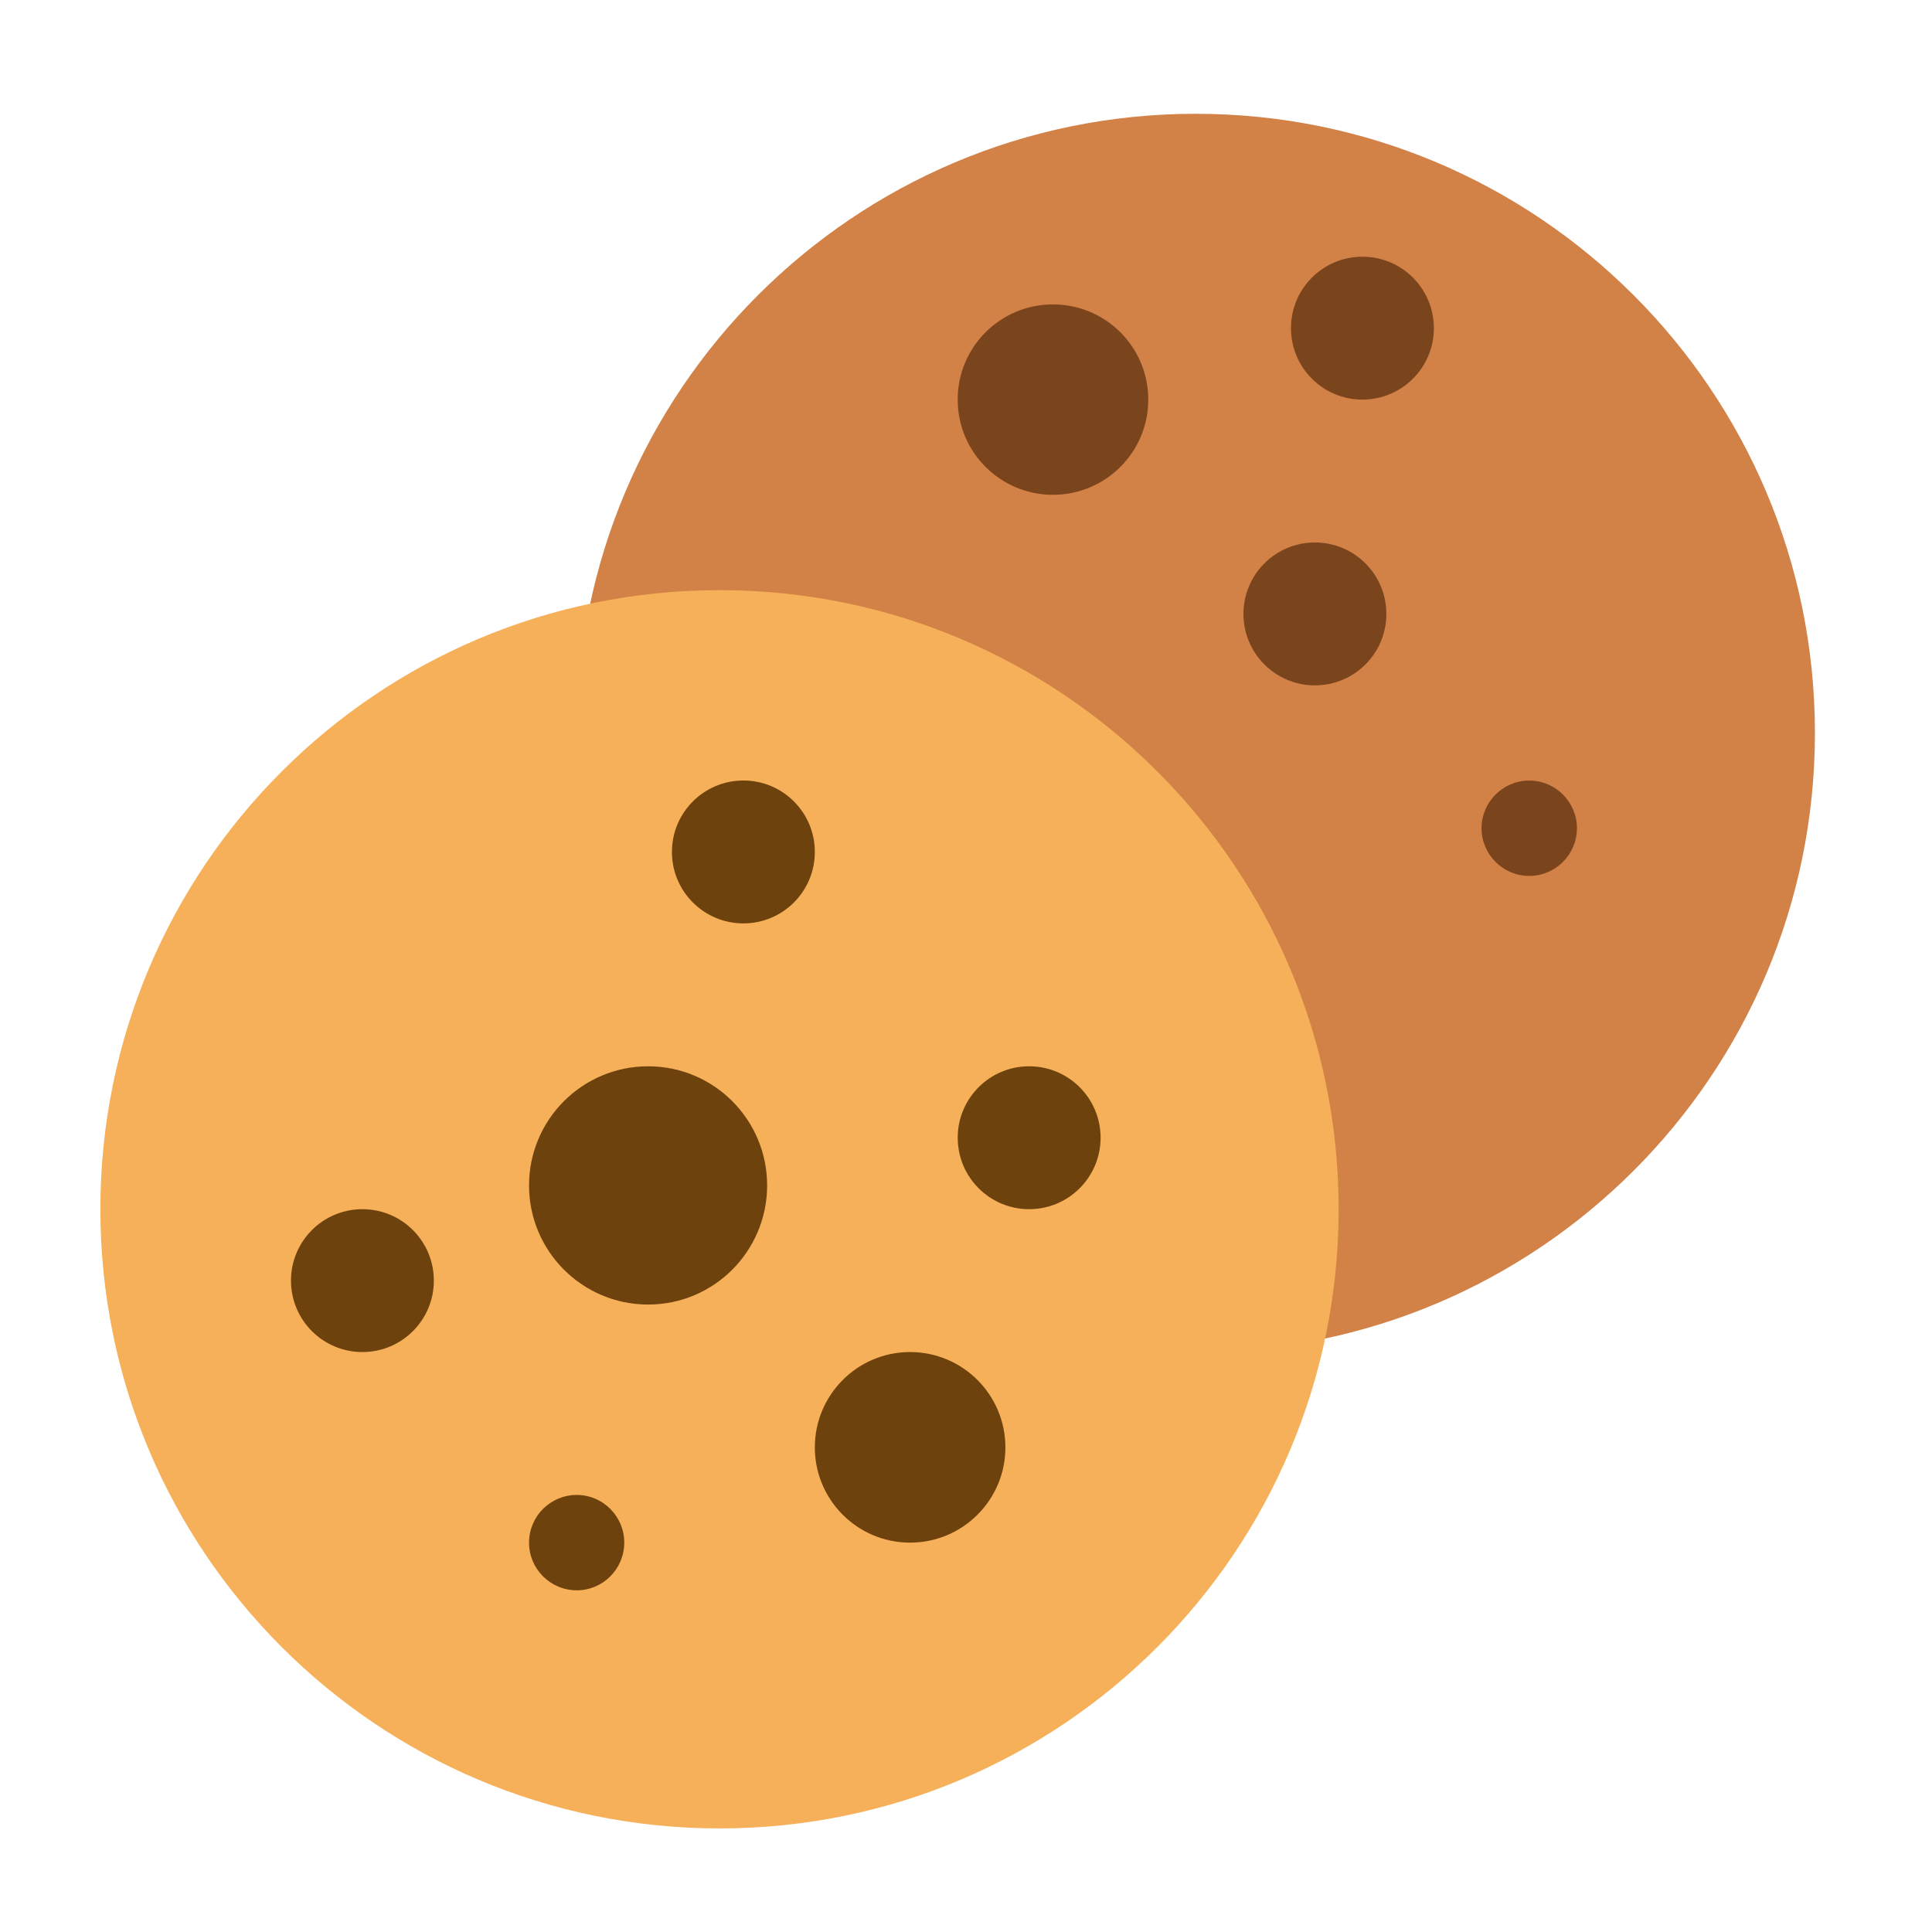 <svg width="77" height="77" viewBox="0 0 77 77" fill="none" xmlns="http://www.w3.org/2000/svg">
<g filter="url(#filter0_d_322_210)">
<path d="M47.655 0.535C34.03 0.535 22.982 11.583 22.982 25.215C22.982 38.839 34.03 49.887 47.655 49.887C61.287 49.887 72.334 38.839 72.334 25.215C72.334 11.583 61.287 0.535 47.655 0.535Z" fill="#D28147"/>
<path d="M28.68 19.52C15.048 19.52 4 30.568 4 44.192C4 57.824 15.048 68.872 28.68 68.872C42.304 68.872 53.352 57.824 53.352 44.192C53.352 30.568 42.304 19.52 28.68 19.52Z" fill="#F6B059"/>
<path d="M25.834 38.497C23.207 38.497 21.085 40.625 21.085 43.245C21.085 45.864 23.207 47.993 25.834 47.993C28.453 47.993 30.574 45.864 30.574 43.245C30.574 40.625 28.453 38.497 25.834 38.497ZM29.628 27.107C28.054 27.107 26.78 28.382 26.78 29.955C26.78 31.528 28.054 32.802 29.628 32.802C31.201 32.802 32.475 31.528 32.475 29.955C32.475 28.382 31.201 27.107 29.628 27.107ZM36.269 49.886C34.176 49.886 32.475 51.588 32.475 53.688C32.475 55.78 34.176 57.482 36.269 57.482C38.369 57.482 40.07 55.78 40.07 53.688C40.07 51.588 38.369 49.886 36.269 49.886ZM14.444 44.192C12.871 44.192 11.597 45.466 11.597 47.039C11.597 48.612 12.871 49.886 14.444 49.886C16.017 49.886 17.291 48.612 17.291 47.039C17.291 45.466 16.017 44.192 14.444 44.192ZM41.017 38.497C39.444 38.497 38.17 39.771 38.17 41.344C38.17 42.917 39.444 44.192 41.017 44.192C42.59 44.192 43.864 42.917 43.864 41.344C43.864 39.771 42.59 38.497 41.017 38.497ZM22.986 55.581C21.933 55.581 21.085 56.435 21.085 57.482C21.085 58.528 21.933 59.382 22.986 59.382C24.032 59.382 24.88 58.528 24.88 57.482C24.88 56.435 24.032 55.581 22.986 55.581Z" fill="#6D420D"/>
<path d="M41.963 8.132C39.87 8.132 38.169 9.826 38.169 11.926C38.169 14.026 39.87 15.72 41.963 15.72C44.063 15.72 45.764 14.026 45.764 11.926C45.764 9.826 44.063 8.132 41.963 8.132ZM52.406 17.62C50.833 17.62 49.558 18.895 49.558 20.468C49.558 22.041 50.833 23.315 52.406 23.315C53.979 23.315 55.253 22.041 55.253 20.468C55.253 18.895 53.979 17.62 52.406 17.62ZM54.299 6.231C52.726 6.231 51.452 7.505 51.452 9.078C51.452 10.652 52.726 11.926 54.299 11.926C55.872 11.926 57.147 10.652 57.147 9.078C57.147 7.505 55.872 6.231 54.299 6.231ZM60.948 27.109C59.901 27.109 59.047 27.963 59.047 29.01C59.047 30.056 59.901 30.91 60.948 30.91C61.994 30.91 62.849 30.056 62.849 29.01C62.849 27.963 61.994 27.109 60.948 27.109Z" fill="#7A441D"/>
</g>
<defs>
<filter id="filter0_d_322_210" x="0" y="0.535" width="76.334" height="76.337" filterUnits="userSpaceOnUse" color-interpolation-filters="sRGB">
<feFlood flood-opacity="0" result="BackgroundImageFix"/>
<feColorMatrix in="SourceAlpha" type="matrix" values="0 0 0 0 0 0 0 0 0 0 0 0 0 0 0 0 0 0 127 0" result="hardAlpha"/>
<feOffset dy="4"/>
<feGaussianBlur stdDeviation="2"/>
<feComposite in2="hardAlpha" operator="out"/>
<feColorMatrix type="matrix" values="0 0 0 0 0 0 0 0 0 0 0 0 0 0 0 0 0 0 0.25 0"/>
<feBlend mode="normal" in2="BackgroundImageFix" result="effect1_dropShadow_322_210"/>
<feBlend mode="normal" in="SourceGraphic" in2="effect1_dropShadow_322_210" result="shape"/>
</filter>
</defs>
</svg>

